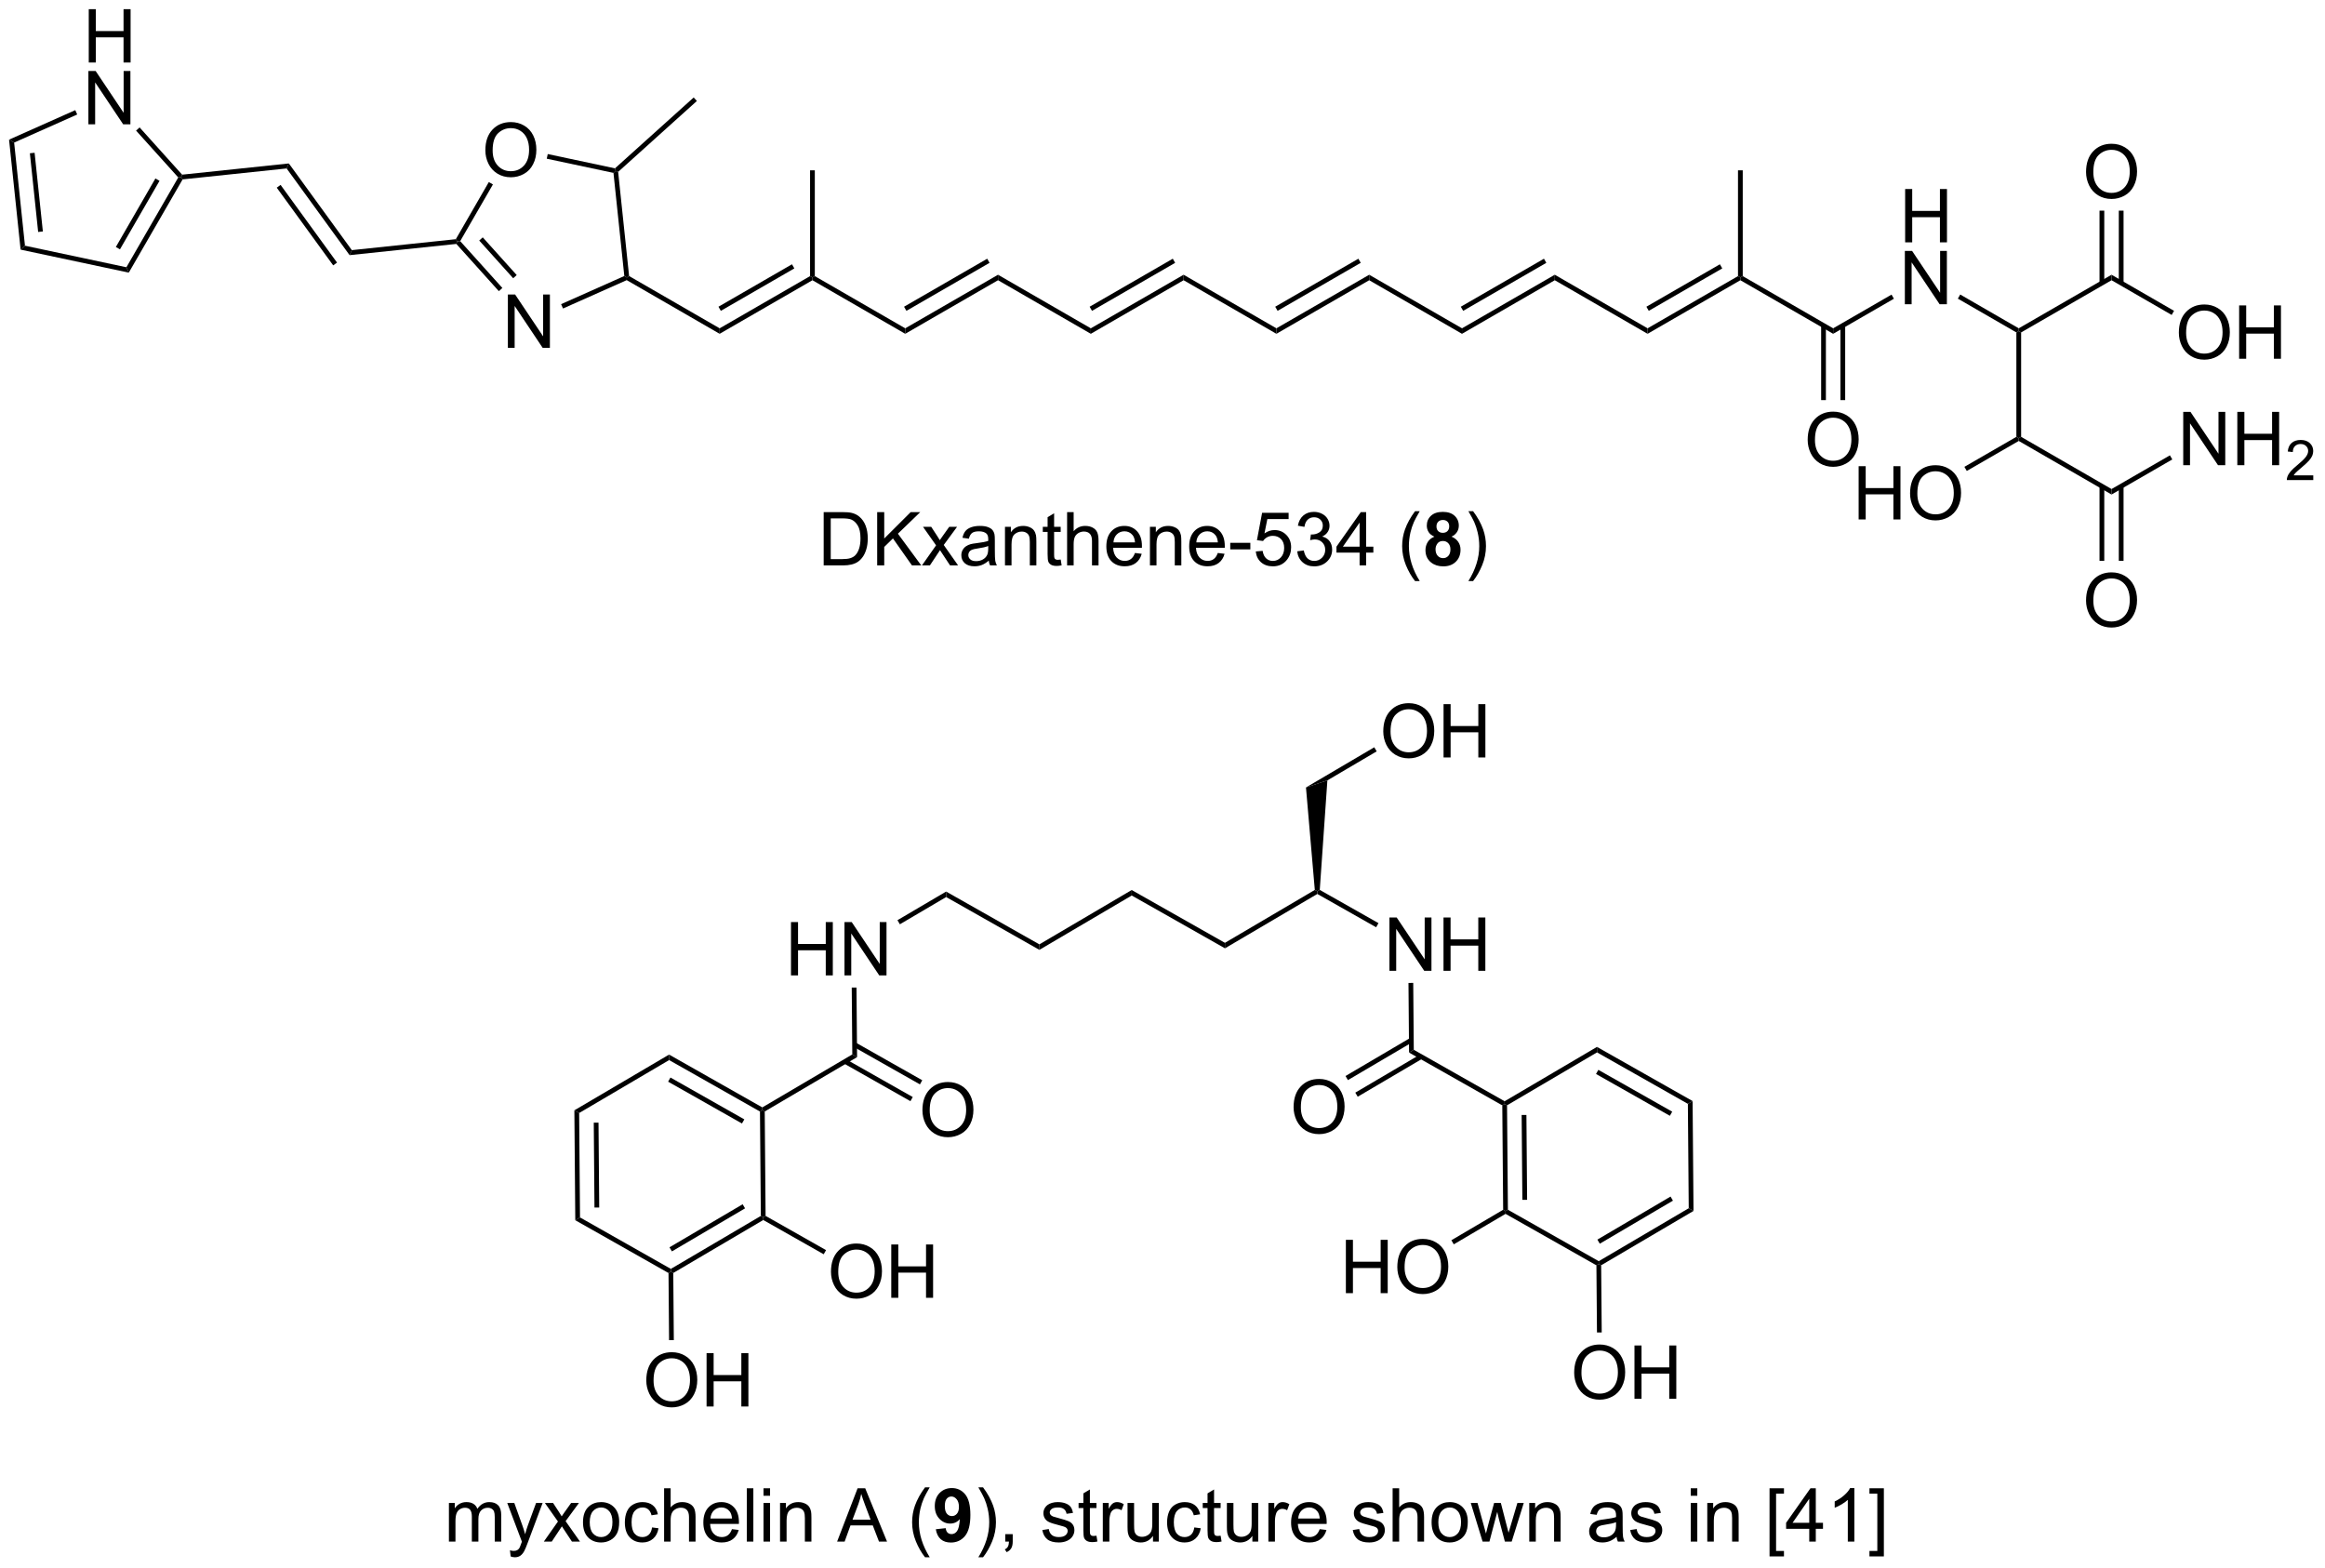<?xml version="1.0" encoding="UTF-8"?>
<!DOCTYPE svg PUBLIC '-//W3C//DTD SVG 1.0//EN'
          'http://www.w3.org/TR/2001/REC-SVG-20010904/DTD/svg10.dtd'>
<svg stroke-dasharray="none" shape-rendering="auto" xmlns="http://www.w3.org/2000/svg" font-family="'Dialog'" text-rendering="auto" width="685" fill-opacity="1" color-interpolation="auto" color-rendering="auto" preserveAspectRatio="xMidYMid meet" font-size="12px" viewBox="0 0 685 462" fill="black" xmlns:xlink="http://www.w3.org/1999/xlink" stroke="black" image-rendering="auto" stroke-miterlimit="10" stroke-linecap="square" stroke-linejoin="miter" font-style="normal" stroke-width="1" height="462" stroke-dashoffset="0" font-weight="normal" stroke-opacity="1"
><!--Generated by the Batik Graphics2D SVG Generator--><defs id="genericDefs"
  /><g
  ><defs id="defs1"
    ><clipPath clipPathUnits="userSpaceOnUse" id="clipPath1"
      ><path d="M0.633 1.583 L257.206 1.583 L257.206 174.629 L0.633 174.629 L0.633 1.583 Z"
      /></clipPath
      ><clipPath clipPathUnits="userSpaceOnUse" id="clipPath2"
      ><path d="M10.263 31.629 L10.263 199.864 L259.702 199.864 L259.702 31.629 Z"
      /></clipPath
    ></defs
    ><g transform="scale(2.667,2.667) translate(-0.633,-1.583) matrix(1.029,0,0,1.029,-9.924,-30.951)"
    ><path d="M19.788 38.328 L19.788 32.602 L20.546 32.602 L20.546 34.953 L23.522 34.953 L23.522 32.602 L24.28 32.602 L24.28 38.328 L23.522 38.328 L23.522 35.628 L20.546 35.628 L20.546 38.328 L19.788 38.328 Z" stroke="none" clip-path="url(#clipPath2)"
    /></g
    ><g transform="matrix(2.743,0,0,2.743,-28.152,-86.757)"
    ><path d="M19.757 44.978 L19.757 39.252 L20.535 39.252 L23.543 43.746 L23.543 39.252 L24.27 39.252 L24.27 44.978 L23.491 44.978 L20.483 40.478 L20.483 44.978 L19.757 44.978 Z" stroke="none" clip-path="url(#clipPath2)"
    /></g
    ><g transform="matrix(2.743,0,0,2.743,-28.152,-86.757)"
    ><path d="M11.236 46.627 L11.782 46.942 L12.946 58.019 L12.477 58.441 ZM13.473 48.091 L14.361 56.543 L14.868 56.49 L13.98 48.038 Z" stroke="none" clip-path="url(#clipPath2)"
    /></g
    ><g transform="matrix(2.743,0,0,2.743,-28.152,-86.757)"
    ><path d="M12.477 58.441 L12.946 58.019 L23.84 60.334 L24.097 60.911 Z" stroke="none" clip-path="url(#clipPath2)"
    /></g
    ><g transform="matrix(2.743,0,0,2.743,-28.152,-86.757)"
    ><path d="M24.097 60.911 L23.84 60.334 L29.41 50.689 L29.723 50.656 L29.879 50.896 ZM23.148 58.411 L27.398 51.051 L26.956 50.796 L22.706 58.156 Z" stroke="none" clip-path="url(#clipPath2)"
    /></g
    ><g transform="matrix(2.743,0,0,2.743,-28.152,-86.757)"
    ><path d="M29.826 50.389 L29.723 50.656 L29.41 50.689 L24.879 45.657 L25.258 45.315 Z" stroke="none" clip-path="url(#clipPath2)"
    /></g
    ><g transform="matrix(2.743,0,0,2.743,-28.152,-86.757)"
    ><path d="M18.349 43.459 L18.556 43.926 L11.782 46.942 L11.236 46.627 Z" stroke="none" clip-path="url(#clipPath2)"
    /></g
    ><g transform="matrix(2.743,0,0,2.743,-28.152,-86.757)"
    ><path d="M29.879 50.896 L29.723 50.656 L29.826 50.389 L41.289 49.184 L41.049 49.722 Z" stroke="none" clip-path="url(#clipPath2)"
    /></g
    ><g transform="matrix(2.743,0,0,2.743,-28.152,-86.757)"
    ><path d="M41.049 49.722 L41.289 49.184 L48.053 58.494 L47.813 59.033 ZM39.989 51.788 L46.051 60.131 L46.464 59.831 L40.402 51.488 Z" stroke="none" clip-path="url(#clipPath2)"
    /></g
    ><g transform="matrix(2.743,0,0,2.743,-28.152,-86.757)"
    ><path d="M47.813 59.033 L48.053 58.494 L59.223 57.32 L59.379 57.561 L59.276 57.828 Z" stroke="none" clip-path="url(#clipPath2)"
    /></g
    ><g transform="matrix(2.743,0,0,2.743,-28.152,-86.757)"
    ><path d="M64.814 68.988 L64.814 63.262 L65.593 63.262 L68.601 67.756 L68.601 63.262 L69.327 63.262 L69.327 68.988 L68.549 68.988 L65.541 64.488 L65.541 68.988 L64.814 68.988 Z" stroke="none" clip-path="url(#clipPath2)"
    /></g
    ><g transform="matrix(2.743,0,0,2.743,-28.152,-86.757)"
    ><path d="M62.396 47.78 Q62.396 46.353 63.162 45.548 Q63.928 44.741 65.138 44.741 Q65.93 44.741 66.566 45.121 Q67.204 45.498 67.537 46.176 Q67.873 46.853 67.873 47.712 Q67.873 48.584 67.521 49.272 Q67.17 49.959 66.524 50.314 Q65.881 50.668 65.133 50.668 Q64.326 50.668 63.688 50.277 Q63.053 49.884 62.724 49.209 Q62.396 48.532 62.396 47.78 ZM63.178 47.79 Q63.178 48.827 63.732 49.423 Q64.29 50.017 65.131 50.017 Q65.985 50.017 66.537 49.415 Q67.092 48.814 67.092 47.709 Q67.092 47.009 66.855 46.488 Q66.618 45.967 66.162 45.681 Q65.709 45.392 65.141 45.392 Q64.336 45.392 63.756 45.946 Q63.178 46.498 63.178 47.79 Z" stroke="none" clip-path="url(#clipPath2)"
    /></g
    ><g transform="matrix(2.743,0,0,2.743,-28.152,-86.757)"
    ><path d="M59.276 57.828 L59.379 57.561 L59.693 57.528 L64.223 62.559 L63.844 62.901 ZM61.736 57.464 L65.384 61.515 L65.763 61.173 L62.115 57.122 Z" stroke="none" clip-path="url(#clipPath2)"
    /></g
    ><g transform="matrix(2.743,0,0,2.743,-28.152,-86.757)"
    ><path d="M70.737 64.764 L70.53 64.298 L77.32 61.275 L77.594 61.432 L77.579 61.718 Z" stroke="none" clip-path="url(#clipPath2)"
    /></g
    ><g transform="matrix(2.743,0,0,2.743,-28.152,-86.757)"
    ><path d="M77.834 61.276 L77.594 61.432 L77.32 61.275 L76.156 50.198 L76.391 49.987 L76.658 50.089 Z" stroke="none" clip-path="url(#clipPath2)"
    /></g
    ><g transform="matrix(2.743,0,0,2.743,-28.152,-86.757)"
    ><path d="M76.316 49.71 L76.391 49.987 L76.156 50.198 L68.99 48.674 L69.096 48.175 Z" stroke="none" clip-path="url(#clipPath2)"
    /></g
    ><g transform="matrix(2.743,0,0,2.743,-28.152,-86.757)"
    ><path d="M62.767 51.182 L63.209 51.438 L59.693 57.528 L59.379 57.561 L59.223 57.32 Z" stroke="none" clip-path="url(#clipPath2)"
    /></g
    ><g transform="matrix(2.743,0,0,2.743,-28.152,-86.757)"
    ><path d="M76.658 50.089 L76.391 49.987 L76.316 49.71 L84.772 42.096 L85.114 42.475 Z" stroke="none" clip-path="url(#clipPath2)"
    /></g
    ><g transform="matrix(2.743,0,0,2.743,-28.152,-86.757)"
    ><path d="M77.579 61.718 L77.594 61.432 L77.834 61.276 L87.56 66.892 L87.56 67.481 Z" stroke="none" clip-path="url(#clipPath2)"
    /></g
    ><g transform="matrix(2.743,0,0,2.743,-28.152,-86.757)"
    ><path d="M87.56 67.481 L87.56 66.892 L97.272 61.285 L97.527 61.432 L97.527 61.727 ZM87.688 65.015 L95.583 60.457 L95.328 60.015 L87.433 64.573 Z" stroke="none" clip-path="url(#clipPath2)"
    /></g
    ><g transform="matrix(2.743,0,0,2.743,-28.152,-86.757)"
    ><path d="M97.527 61.727 L97.527 61.432 L97.782 61.285 L107.494 66.892 L107.494 67.481 Z" stroke="none" clip-path="url(#clipPath2)"
    /></g
    ><g transform="matrix(2.743,0,0,2.743,-28.152,-86.757)"
    ><path d="M107.494 67.481 L107.494 66.892 L117.461 61.138 L117.461 61.727 ZM107.621 65.015 L116.552 59.859 L116.297 59.417 L107.366 64.573 Z" stroke="none" clip-path="url(#clipPath2)"
    /></g
    ><g transform="matrix(2.743,0,0,2.743,-28.152,-86.757)"
    ><path d="M117.461 61.727 L117.461 61.138 L127.427 66.892 L127.427 67.481 Z" stroke="none" clip-path="url(#clipPath2)"
    /></g
    ><g transform="matrix(2.743,0,0,2.743,-28.152,-86.757)"
    ><path d="M127.427 67.481 L127.427 66.892 L137.394 61.138 L137.394 61.727 ZM127.555 65.015 L136.486 59.859 L136.231 59.417 L127.3 64.573 Z" stroke="none" clip-path="url(#clipPath2)"
    /></g
    ><g transform="matrix(2.743,0,0,2.743,-28.152,-86.757)"
    ><path d="M137.394 61.727 L137.394 61.138 L147.361 66.892 L147.361 67.481 Z" stroke="none" clip-path="url(#clipPath2)"
    /></g
    ><g transform="matrix(2.743,0,0,2.743,-28.152,-86.757)"
    ><path d="M147.361 67.481 L147.361 66.892 L157.328 61.138 L157.328 61.727 ZM147.489 65.015 L156.42 59.859 L156.165 59.417 L147.233 64.573 Z" stroke="none" clip-path="url(#clipPath2)"
    /></g
    ><g transform="matrix(2.743,0,0,2.743,-28.152,-86.757)"
    ><path d="M157.328 61.727 L157.328 61.138 L167.295 66.892 L167.295 67.481 Z" stroke="none" clip-path="url(#clipPath2)"
    /></g
    ><g transform="matrix(2.743,0,0,2.743,-28.152,-86.757)"
    ><path d="M167.295 67.481 L167.295 66.892 L177.261 61.138 L177.261 61.727 ZM167.422 65.015 L176.353 59.859 L176.098 59.417 L167.167 64.573 Z" stroke="none" clip-path="url(#clipPath2)"
    /></g
    ><g transform="matrix(2.743,0,0,2.743,-28.152,-86.757)"
    ><path d="M177.261 61.727 L177.261 61.138 L187.228 66.892 L187.228 67.481 Z" stroke="none" clip-path="url(#clipPath2)"
    /></g
    ><g transform="matrix(2.743,0,0,2.743,-28.152,-86.757)"
    ><path d="M187.228 67.481 L187.228 66.892 L196.94 61.285 L197.195 61.432 L197.195 61.727 ZM187.356 65.015 L195.251 60.457 L194.996 60.015 L187.101 64.573 Z" stroke="none" clip-path="url(#clipPath2)"
    /></g
    ><g transform="matrix(2.743,0,0,2.743,-28.152,-86.757)"
    ><path d="M197.195 61.727 L197.195 61.432 L197.45 61.285 L207.162 66.892 L207.162 67.481 Z" stroke="none" clip-path="url(#clipPath2)"
    /></g
    ><g transform="matrix(2.743,0,0,2.743,-28.152,-86.757)"
    ><path d="M214.894 57.657 L214.894 51.931 L215.652 51.931 L215.652 54.282 L218.629 54.282 L218.629 51.931 L219.386 51.931 L219.386 57.657 L218.629 57.657 L218.629 54.957 L215.652 54.957 L215.652 57.657 L214.894 57.657 Z" stroke="none" clip-path="url(#clipPath2)"
    /></g
    ><g transform="matrix(2.743,0,0,2.743,-28.152,-86.757)"
    ><path d="M214.863 64.307 L214.863 58.581 L215.642 58.581 L218.649 63.075 L218.649 58.581 L219.376 58.581 L219.376 64.307 L218.597 64.307 L215.589 59.807 L215.589 64.307 L214.863 64.307 Z" stroke="none" clip-path="url(#clipPath2)"
    /></g
    ><g transform="matrix(2.743,0,0,2.743,-28.152,-86.757)"
    ><path d="M207.162 67.481 L207.162 66.892 L213.431 63.272 L213.687 63.714 Z" stroke="none" clip-path="url(#clipPath2)"
    /></g
    ><g transform="matrix(2.743,0,0,2.743,-28.152,-86.757)"
    ><path d="M197.45 61.285 L197.195 61.432 L196.94 61.285 L196.94 49.923 L197.45 49.923 Z" stroke="none" clip-path="url(#clipPath2)"
    /></g
    ><g transform="matrix(2.743,0,0,2.743,-28.152,-86.757)"
    ><path d="M97.782 61.285 L97.527 61.432 L97.272 61.285 L97.272 49.923 L97.782 49.923 Z" stroke="none" clip-path="url(#clipPath2)"
    /></g
    ><g transform="matrix(2.743,0,0,2.743,-28.152,-86.757)"
    ><path d="M204.425 78.881 Q204.425 77.454 205.19 76.649 Q205.956 75.842 207.167 75.842 Q207.959 75.842 208.594 76.222 Q209.232 76.6 209.565 77.277 Q209.901 77.954 209.901 78.813 Q209.901 79.686 209.55 80.373 Q209.198 81.061 208.552 81.415 Q207.909 81.769 207.162 81.769 Q206.355 81.769 205.716 81.379 Q205.081 80.985 204.753 80.311 Q204.425 79.634 204.425 78.881 ZM205.206 78.891 Q205.206 79.928 205.761 80.524 Q206.318 81.118 207.159 81.118 Q208.013 81.118 208.565 80.516 Q209.12 79.915 209.12 78.811 Q209.12 78.11 208.883 77.59 Q208.646 77.069 208.19 76.782 Q207.737 76.493 207.17 76.493 Q206.365 76.493 205.784 77.048 Q205.206 77.6 205.206 78.891 Z" stroke="none" clip-path="url(#clipPath2)"
    /></g
    ><g transform="matrix(2.743,0,0,2.743,-28.152,-86.757)"
    ><path d="M205.871 66.588 L205.871 74.602 L206.381 74.602 L206.381 66.588 ZM207.942 66.588 L207.942 74.602 L208.453 74.602 L208.453 66.588 Z" stroke="none" clip-path="url(#clipPath2)"
    /></g
    ><g transform="matrix(2.743,0,0,2.743,-28.152,-86.757)"
    ><path d="M220.555 63.705 L220.81 63.263 L227.095 66.892 L227.095 67.186 L226.84 67.334 Z" stroke="none" clip-path="url(#clipPath2)"
    /></g
    ><g transform="matrix(2.743,0,0,2.743,-28.152,-86.757)"
    ><path d="M227.351 67.334 L227.095 67.186 L227.095 66.892 L237.062 61.138 L237.062 61.727 Z" stroke="none" clip-path="url(#clipPath2)"
    /></g
    ><g transform="matrix(2.743,0,0,2.743,-28.152,-86.757)"
    ><path d="M244.292 67.372 Q244.292 65.945 245.058 65.141 Q245.823 64.333 247.034 64.333 Q247.826 64.333 248.461 64.714 Q249.099 65.091 249.433 65.768 Q249.768 66.445 249.768 67.305 Q249.768 68.177 249.417 68.865 Q249.065 69.552 248.419 69.906 Q247.776 70.26 247.029 70.26 Q246.222 70.26 245.584 69.87 Q244.948 69.477 244.62 68.802 Q244.292 68.125 244.292 67.372 ZM245.073 67.383 Q245.073 68.419 245.628 69.016 Q246.185 69.609 247.026 69.609 Q247.881 69.609 248.433 69.008 Q248.987 68.406 248.987 67.302 Q248.987 66.602 248.75 66.081 Q248.513 65.56 248.058 65.273 Q247.604 64.984 247.037 64.984 Q246.232 64.984 245.651 65.539 Q245.073 66.091 245.073 67.383 ZM250.767 70.162 L250.767 64.435 L251.525 64.435 L251.525 66.787 L254.502 66.787 L254.502 64.435 L255.259 64.435 L255.259 70.162 L254.502 70.162 L254.502 67.461 L251.525 67.461 L251.525 70.162 L250.767 70.162 Z" stroke="none" clip-path="url(#clipPath2)"
    /></g
    ><g transform="matrix(2.743,0,0,2.743,-28.152,-86.757)"
    ><path d="M237.062 61.727 L237.062 61.138 L243.776 65.014 L243.521 65.456 Z" stroke="none" clip-path="url(#clipPath2)"
    /></g
    ><g transform="matrix(2.743,0,0,2.743,-28.152,-86.757)"
    ><path d="M234.325 50.109 Q234.325 48.682 235.091 47.878 Q235.857 47.07 237.067 47.07 Q237.859 47.07 238.494 47.451 Q239.132 47.828 239.466 48.505 Q239.802 49.182 239.802 50.042 Q239.802 50.914 239.45 51.602 Q239.099 52.289 238.453 52.643 Q237.81 52.998 237.062 52.998 Q236.255 52.998 235.617 52.607 Q234.982 52.214 234.653 51.539 Q234.325 50.862 234.325 50.109 ZM235.107 50.12 Q235.107 51.156 235.661 51.753 Q236.218 52.346 237.06 52.346 Q237.914 52.346 238.466 51.745 Q239.02 51.143 239.02 50.039 Q239.02 49.339 238.784 48.818 Q238.547 48.297 238.091 48.011 Q237.638 47.721 237.07 47.721 Q236.265 47.721 235.685 48.276 Q235.107 48.828 235.107 50.12 Z" stroke="none" clip-path="url(#clipPath2)"
    /></g
    ><g transform="matrix(2.743,0,0,2.743,-28.152,-86.757)"
    ><path d="M238.353 62.03 L238.353 54.254 L237.843 54.254 L237.843 62.03 ZM236.281 62.03 L236.281 54.254 L235.771 54.254 L235.771 62.03 Z" stroke="none" clip-path="url(#clipPath2)"
    /></g
    ><g transform="matrix(2.743,0,0,2.743,-28.152,-86.757)"
    ><path d="M226.84 67.334 L227.095 67.186 L227.351 67.334 L227.351 78.548 L227.095 78.695 L226.84 78.548 Z" stroke="none" clip-path="url(#clipPath2)"
    /></g
    ><g transform="matrix(2.743,0,0,2.743,-28.152,-86.757)"
    ><path d="M227.095 78.99 L227.095 78.695 L227.351 78.548 L237.062 84.155 L237.062 84.744 Z" stroke="none" clip-path="url(#clipPath2)"
    /></g
    ><g transform="matrix(2.743,0,0,2.743,-28.152,-86.757)"
    ><path d="M234.325 96.144 Q234.325 94.717 235.091 93.912 Q235.857 93.105 237.067 93.105 Q237.859 93.105 238.494 93.485 Q239.132 93.863 239.466 94.54 Q239.802 95.217 239.802 96.076 Q239.802 96.949 239.45 97.636 Q239.099 98.324 238.453 98.678 Q237.81 99.032 237.062 99.032 Q236.255 99.032 235.617 98.641 Q234.982 98.248 234.653 97.574 Q234.325 96.897 234.325 96.144 ZM235.107 96.154 Q235.107 97.191 235.661 97.787 Q236.218 98.381 237.06 98.381 Q237.914 98.381 238.466 97.779 Q239.02 97.178 239.02 96.074 Q239.02 95.373 238.784 94.853 Q238.547 94.332 238.091 94.045 Q237.638 93.756 237.07 93.756 Q236.265 93.756 235.685 94.311 Q235.107 94.863 235.107 96.154 Z" stroke="none" clip-path="url(#clipPath2)"
    /></g
    ><g transform="matrix(2.743,0,0,2.743,-28.152,-86.757)"
    ><path d="M235.771 83.852 L235.771 91.865 L236.281 91.865 L236.281 83.852 ZM237.843 83.852 L237.843 91.865 L238.353 91.865 L238.353 83.852 Z" stroke="none" clip-path="url(#clipPath2)"
    /></g
    ><g transform="matrix(2.743,0,0,2.743,-28.152,-86.757)"
    ><path d="M244.763 81.595 L244.763 75.869 L245.542 75.869 L248.55 80.363 L248.55 75.869 L249.276 75.869 L249.276 81.595 L248.498 81.595 L245.49 77.095 L245.49 81.595 L244.763 81.595 ZM250.572 81.595 L250.572 75.869 L251.33 75.869 L251.33 78.22 L254.306 78.22 L254.306 75.869 L255.064 75.869 L255.064 81.595 L254.306 81.595 L254.306 78.895 L251.33 78.895 L251.33 81.595 L250.572 81.595 Z" stroke="none" clip-path="url(#clipPath2)"
    /></g
    ><g transform="matrix(2.743,0,0,2.743,-28.152,-86.757)"
    ><path d="M258.73 82.687 L258.73 83.195 L255.89 83.195 Q255.884 83.004 255.953 82.828 Q256.06 82.539 256.298 82.258 Q256.539 81.976 256.99 81.607 Q257.689 81.033 257.935 80.697 Q258.181 80.361 258.181 80.062 Q258.181 79.75 257.957 79.535 Q257.734 79.318 257.373 79.318 Q256.992 79.318 256.763 79.547 Q256.535 79.775 256.533 80.18 L255.99 80.125 Q256.046 79.517 256.41 79.201 Q256.773 78.883 257.384 78.883 Q258.003 78.883 258.363 79.226 Q258.724 79.568 258.724 80.074 Q258.724 80.332 258.619 80.582 Q258.513 80.83 258.267 81.105 Q258.023 81.381 257.455 81.861 Q256.98 82.26 256.845 82.402 Q256.711 82.545 256.623 82.687 L258.73 82.687 Z" stroke="none" clip-path="url(#clipPath2)"
    /></g
    ><g transform="matrix(2.743,0,0,2.743,-28.152,-86.757)"
    ><path d="M237.062 84.744 L237.062 84.155 L243.332 80.535 L243.587 80.977 Z" stroke="none" clip-path="url(#clipPath2)"
    /></g
    ><g transform="matrix(2.743,0,0,2.743,-28.152,-86.757)"
    ><path d="M209.898 87.424 L209.898 81.698 L210.656 81.698 L210.656 84.049 L213.632 84.049 L213.632 81.698 L214.39 81.698 L214.39 87.424 L213.632 87.424 L213.632 84.724 L210.656 84.724 L210.656 87.424 L209.898 87.424 ZM215.423 84.635 Q215.423 83.208 216.189 82.404 Q216.954 81.596 218.165 81.596 Q218.957 81.596 219.592 81.977 Q220.23 82.354 220.564 83.031 Q220.899 83.708 220.899 84.568 Q220.899 85.44 220.548 86.128 Q220.196 86.815 219.55 87.169 Q218.907 87.523 218.16 87.523 Q217.353 87.523 216.714 87.133 Q216.079 86.74 215.751 86.065 Q215.423 85.388 215.423 84.635 ZM216.204 84.646 Q216.204 85.682 216.759 86.279 Q217.316 86.872 218.157 86.872 Q219.011 86.872 219.564 86.271 Q220.118 85.669 220.118 84.565 Q220.118 83.865 219.881 83.344 Q219.644 82.823 219.189 82.537 Q218.735 82.247 218.168 82.247 Q217.363 82.247 216.782 82.802 Q216.204 83.354 216.204 84.646 Z" stroke="none" clip-path="url(#clipPath2)"
    /></g
    ><g transform="matrix(2.743,0,0,2.743,-28.152,-86.757)"
    ><path d="M226.84 78.548 L227.095 78.695 L227.095 78.99 L221.514 82.212 L221.259 81.77 Z" stroke="none" clip-path="url(#clipPath2)"
    /></g
    ><g transform="matrix(2.743,0,0,2.743,-28.152,-86.757)"
    ><path d="M71.956 150.886 L72.469 151.176 L72.562 162.39 L72.054 162.689 ZM74.039 152.212 L74.115 161.328 L74.625 161.324 L74.549 152.208 Z" stroke="none" clip-path="url(#clipPath2)"
    /></g
    ><g transform="matrix(2.743,0,0,2.743,-28.152,-86.757)"
    ><path d="M72.054 162.689 L72.562 162.39 L82.32 167.916 L82.322 168.211 L82.068 168.36 Z" stroke="none" clip-path="url(#clipPath2)"
    /></g
    ><g transform="matrix(2.743,0,0,2.743,-28.152,-86.757)"
    ><path d="M82.579 168.356 L82.322 168.211 L82.32 167.916 L91.985 162.229 L92.241 162.374 L92.243 162.668 ZM82.432 166.038 L90.289 161.415 L90.03 160.975 L82.173 165.599 Z" stroke="none" clip-path="url(#clipPath2)"
    /></g
    ><g transform="matrix(2.743,0,0,2.743,-28.152,-86.757)"
    ><path d="M92.495 162.224 L92.241 162.374 L91.985 162.229 L91.892 151.015 L92.145 150.865 L92.402 151.011 Z" stroke="none" clip-path="url(#clipPath2)"
    /></g
    ><g transform="matrix(2.743,0,0,2.743,-28.152,-86.757)"
    ><path d="M92.143 150.571 L92.145 150.865 L91.892 151.015 L82.134 145.489 L82.129 144.899 ZM90.21 151.857 L82.277 147.364 L82.025 147.808 L89.958 152.301 Z" stroke="none" clip-path="url(#clipPath2)"
    /></g
    ><g transform="matrix(2.743,0,0,2.743,-28.152,-86.757)"
    ><path d="M82.129 144.899 L82.134 145.489 L72.469 151.176 L71.956 150.886 Z" stroke="none" clip-path="url(#clipPath2)"
    /></g
    ><g transform="matrix(2.743,0,0,2.743,-28.152,-86.757)"
    ><path d="M92.402 151.011 L92.145 150.865 L92.143 150.571 L101.808 144.883 L102.321 145.174 Z" stroke="none" clip-path="url(#clipPath2)"
    /></g
    ><g transform="matrix(2.743,0,0,2.743,-28.152,-86.757)"
    ><path d="M95.223 136.395 L95.223 130.669 L95.98 130.669 L95.98 133.02 L98.957 133.02 L98.957 130.669 L99.715 130.669 L99.715 136.395 L98.957 136.395 L98.957 133.695 L95.98 133.695 L95.98 136.395 L95.223 136.395 ZM100.969 136.395 L100.969 130.669 L101.747 130.669 L104.755 135.164 L104.755 130.669 L105.482 130.669 L105.482 136.395 L104.703 136.395 L101.695 131.895 L101.695 136.395 L100.969 136.395 Z" stroke="none" clip-path="url(#clipPath2)"
    /></g
    ><g transform="matrix(2.743,0,0,2.743,-28.152,-86.757)"
    ><path d="M102.321 145.174 L101.808 144.883 L101.748 137.702 L102.258 137.697 Z" stroke="none" clip-path="url(#clipPath2)"
    /></g
    ><g transform="matrix(2.743,0,0,2.743,-28.152,-86.757)"
    ><path d="M106.918 130.904 L106.659 130.464 L111.885 127.389 L111.89 127.978 Z" stroke="none" clip-path="url(#clipPath2)"
    /></g
    ><g transform="matrix(2.743,0,0,2.743,-28.152,-86.757)"
    ><path d="M111.89 127.978 L111.885 127.389 L121.899 133.06 L121.904 133.65 Z" stroke="none" clip-path="url(#clipPath2)"
    /></g
    ><g transform="matrix(2.743,0,0,2.743,-28.152,-86.757)"
    ><path d="M121.904 133.65 L121.899 133.06 L131.818 127.224 L131.823 127.813 Z" stroke="none" clip-path="url(#clipPath2)"
    /></g
    ><g transform="matrix(2.743,0,0,2.743,-28.152,-86.757)"
    ><path d="M131.823 127.813 L131.818 127.224 L141.832 132.895 L141.837 133.484 Z" stroke="none" clip-path="url(#clipPath2)"
    /></g
    ><g transform="matrix(2.743,0,0,2.743,-28.152,-86.757)"
    ><path d="M141.837 133.484 L141.832 132.895 L151.486 127.214 L151.753 127.353 L151.756 127.647 Z" stroke="none" clip-path="url(#clipPath2)"
    /></g
    ><g transform="matrix(2.743,0,0,2.743,-28.152,-86.757)"
    ><path d="M159.502 135.899 L159.502 130.173 L160.28 130.173 L163.288 134.668 L163.288 130.173 L164.015 130.173 L164.015 135.899 L163.236 135.899 L160.228 131.399 L160.228 135.899 L159.502 135.899 ZM165.31 135.899 L165.31 130.173 L166.068 130.173 L166.068 132.524 L169.045 132.524 L169.045 130.173 L169.803 130.173 L169.803 135.899 L169.045 135.899 L169.045 133.199 L166.068 133.199 L166.068 135.899 L165.31 135.899 Z" stroke="none" clip-path="url(#clipPath2)"
    /></g
    ><g transform="matrix(2.743,0,0,2.743,-28.152,-86.757)"
    ><path d="M151.756 127.647 L151.753 127.353 L152.018 127.21 L158.324 130.781 L158.072 131.225 Z" stroke="none" clip-path="url(#clipPath2)"
    /></g
    ><g transform="matrix(2.743,0,0,2.743,-28.152,-86.757)"
    ><path d="M161.547 137.205 L162.057 137.201 L162.117 144.383 L161.609 144.682 Z" stroke="none" clip-path="url(#clipPath2)"
    /></g
    ><g transform="matrix(2.743,0,0,2.743,-28.152,-86.757)"
    ><path d="M161.609 144.682 L162.117 144.383 L171.875 149.91 L171.877 150.204 L171.623 150.353 Z" stroke="none" clip-path="url(#clipPath2)"
    /></g
    ><g transform="matrix(2.743,0,0,2.743,-28.152,-86.757)"
    ><path d="M171.623 150.353 L171.877 150.204 L172.133 150.349 L172.226 161.563 L171.973 161.712 L171.716 161.567 ZM173.703 151.385 L173.779 160.501 L174.289 160.497 L174.214 151.381 Z" stroke="none" clip-path="url(#clipPath2)"
    /></g
    ><g transform="matrix(2.743,0,0,2.743,-28.152,-86.757)"
    ><path d="M171.975 162.007 L171.973 161.712 L172.226 161.563 L181.984 167.089 L181.987 167.384 L181.733 167.533 Z" stroke="none" clip-path="url(#clipPath2)"
    /></g
    ><g transform="matrix(2.743,0,0,2.743,-28.152,-86.757)"
    ><path d="M182.243 167.529 L181.987 167.384 L181.984 167.089 L191.649 161.402 L192.162 161.692 ZM182.096 165.212 L189.953 160.588 L189.695 160.148 L181.838 164.772 Z" stroke="none" clip-path="url(#clipPath2)"
    /></g
    ><g transform="matrix(2.743,0,0,2.743,-28.152,-86.757)"
    ><path d="M192.162 161.692 L191.649 161.402 L191.556 150.188 L192.064 149.889 Z" stroke="none" clip-path="url(#clipPath2)"
    /></g
    ><g transform="matrix(2.743,0,0,2.743,-28.152,-86.757)"
    ><path d="M192.064 149.889 L191.556 150.188 L181.798 144.662 L181.793 144.073 ZM189.874 151.03 L181.941 146.537 L181.69 146.981 L189.623 151.474 Z" stroke="none" clip-path="url(#clipPath2)"
    /></g
    ><g transform="matrix(2.743,0,0,2.743,-28.152,-86.757)"
    ><path d="M181.793 144.073 L181.798 144.662 L172.133 150.349 L171.877 150.204 L171.875 149.91 Z" stroke="none" clip-path="url(#clipPath2)"
    /></g
    ><g transform="matrix(2.743,0,0,2.743,-28.152,-86.757)"
    ><path d="M109.341 150.886 Q109.341 149.459 110.107 148.654 Q110.873 147.847 112.084 147.847 Q112.875 147.847 113.511 148.227 Q114.149 148.605 114.482 149.282 Q114.818 149.959 114.818 150.818 Q114.818 151.691 114.466 152.378 Q114.115 153.066 113.469 153.42 Q112.826 153.774 112.078 153.774 Q111.271 153.774 110.633 153.383 Q109.998 152.99 109.669 152.316 Q109.341 151.639 109.341 150.886 ZM110.123 150.897 Q110.123 151.933 110.677 152.529 Q111.235 153.123 112.076 153.123 Q112.93 153.123 113.482 152.522 Q114.037 151.92 114.037 150.816 Q114.037 150.115 113.8 149.595 Q113.563 149.074 113.107 148.787 Q112.654 148.498 112.086 148.498 Q111.281 148.498 110.701 149.053 Q110.123 149.605 110.123 150.897 Z" stroke="none" clip-path="url(#clipPath2)"
    /></g
    ><g transform="matrix(2.743,0,0,2.743,-28.152,-86.757)"
    ><path d="M100.908 145.857 L108.051 149.903 L108.302 149.459 L101.159 145.413 ZM101.929 144.055 L109.072 148.1 L109.323 147.656 L102.18 143.611 Z" stroke="none" clip-path="url(#clipPath2)"
    /></g
    ><g transform="matrix(2.743,0,0,2.743,-28.152,-86.757)"
    ><path d="M149.207 150.555 Q149.207 149.128 149.973 148.324 Q150.738 147.516 151.949 147.516 Q152.741 147.516 153.376 147.897 Q154.014 148.274 154.348 148.951 Q154.684 149.628 154.684 150.488 Q154.684 151.36 154.332 152.048 Q153.981 152.735 153.335 153.089 Q152.692 153.444 151.944 153.444 Q151.137 153.444 150.499 153.053 Q149.863 152.66 149.535 151.985 Q149.207 151.308 149.207 150.555 ZM149.988 150.566 Q149.988 151.602 150.543 152.199 Q151.1 152.792 151.942 152.792 Q152.796 152.792 153.348 152.191 Q153.903 151.589 153.903 150.485 Q153.903 149.785 153.666 149.264 Q153.429 148.743 152.973 148.457 Q152.52 148.167 151.952 148.167 Q151.147 148.167 150.567 148.722 Q149.988 149.274 149.988 150.566 Z" stroke="none" clip-path="url(#clipPath2)"
    /></g
    ><g transform="matrix(2.743,0,0,2.743,-28.152,-86.757)"
    ><path d="M161.724 143.117 L154.785 147.2 L155.043 147.64 L161.982 143.557 ZM162.774 144.902 L155.835 148.986 L156.094 149.425 L163.033 145.342 Z" stroke="none" clip-path="url(#clipPath2)"
    /></g
    ><g transform="matrix(2.743,0,0,2.743,-28.152,-86.757)"
    ><path d="M158.84 110.194 Q158.84 108.767 159.605 107.962 Q160.371 107.155 161.582 107.155 Q162.374 107.155 163.009 107.535 Q163.647 107.913 163.98 108.59 Q164.316 109.267 164.316 110.126 Q164.316 110.999 163.965 111.686 Q163.613 112.374 162.967 112.728 Q162.324 113.082 161.577 113.082 Q160.769 113.082 160.131 112.691 Q159.496 112.298 159.168 111.624 Q158.84 110.946 158.84 110.194 ZM159.621 110.204 Q159.621 111.241 160.176 111.837 Q160.733 112.431 161.574 112.431 Q162.428 112.431 162.98 111.829 Q163.535 111.228 163.535 110.124 Q163.535 109.423 163.298 108.902 Q163.061 108.381 162.605 108.095 Q162.152 107.806 161.584 107.806 Q160.78 107.806 160.199 108.361 Q159.621 108.913 159.621 110.204 ZM165.315 112.983 L165.315 107.256 L166.073 107.256 L166.073 109.608 L169.049 109.608 L169.049 107.256 L169.807 107.256 L169.807 112.983 L169.049 112.983 L169.049 110.282 L166.073 110.282 L166.073 112.983 L165.315 112.983 Z" stroke="none" clip-path="url(#clipPath2)"
    /></g
    ><g transform="matrix(2.743,0,0,2.743,-28.152,-86.757)"
    ><path d="M152.836 115.448 L150.537 116.208 L157.873 111.891 L158.131 112.331 Z" stroke="none" clip-path="url(#clipPath2)"
    /></g
    ><g transform="matrix(2.743,0,0,2.743,-28.152,-86.757)"
    ><path d="M99.518 168.231 Q99.518 166.804 100.284 165.999 Q101.049 165.192 102.26 165.192 Q103.052 165.192 103.688 165.572 Q104.326 165.95 104.659 166.627 Q104.995 167.304 104.995 168.163 Q104.995 169.036 104.643 169.723 Q104.292 170.411 103.646 170.765 Q103.003 171.119 102.255 171.119 Q101.448 171.119 100.81 170.728 Q100.174 170.335 99.846 169.661 Q99.518 168.984 99.518 168.231 ZM100.299 168.242 Q100.299 169.278 100.854 169.874 Q101.412 170.468 102.253 170.468 Q103.107 170.468 103.659 169.867 Q104.213 169.265 104.213 168.161 Q104.213 167.46 103.977 166.94 Q103.74 166.419 103.284 166.132 Q102.831 165.843 102.263 165.843 Q101.458 165.843 100.878 166.398 Q100.299 166.95 100.299 168.242 ZM105.993 171.02 L105.993 165.294 L106.751 165.294 L106.751 167.645 L109.728 167.645 L109.728 165.294 L110.486 165.294 L110.486 171.02 L109.728 171.02 L109.728 168.32 L106.751 168.32 L106.751 171.02 L105.993 171.02 Z" stroke="none" clip-path="url(#clipPath2)"
    /></g
    ><g transform="matrix(2.743,0,0,2.743,-28.152,-86.757)"
    ><path d="M92.243 162.668 L92.241 162.374 L92.495 162.224 L98.989 165.903 L98.738 166.346 Z" stroke="none" clip-path="url(#clipPath2)"
    /></g
    ><g transform="matrix(2.743,0,0,2.743,-28.152,-86.757)"
    ><path d="M154.823 170.524 L154.823 164.798 L155.581 164.798 L155.581 167.149 L158.558 167.149 L158.558 164.798 L159.316 164.798 L159.316 170.524 L158.558 170.524 L158.558 167.824 L155.581 167.824 L155.581 170.524 L154.823 170.524 ZM160.348 167.735 Q160.348 166.308 161.114 165.503 Q161.879 164.696 163.09 164.696 Q163.882 164.696 164.517 165.076 Q165.155 165.454 165.489 166.131 Q165.825 166.808 165.825 167.667 Q165.825 168.54 165.473 169.227 Q165.122 169.915 164.476 170.269 Q163.833 170.623 163.085 170.623 Q162.278 170.623 161.64 170.232 Q161.004 169.839 160.676 169.165 Q160.348 168.488 160.348 167.735 ZM161.129 167.746 Q161.129 168.782 161.684 169.378 Q162.241 169.972 163.083 169.972 Q163.937 169.972 164.489 169.371 Q165.043 168.769 165.043 167.665 Q165.043 166.964 164.806 166.444 Q164.57 165.923 164.114 165.636 Q163.661 165.347 163.093 165.347 Q162.288 165.347 161.708 165.902 Q161.129 166.454 161.129 167.746 Z" stroke="none" clip-path="url(#clipPath2)"
    /></g
    ><g transform="matrix(2.743,0,0,2.743,-28.152,-86.757)"
    ><path d="M171.716 161.567 L171.973 161.712 L171.975 162.007 L166.413 165.28 L166.154 164.84 Z" stroke="none" clip-path="url(#clipPath2)"
    /></g
    ><g transform="matrix(2.743,0,0,2.743,-28.152,-86.757)"
    ><path d="M179.345 179.078 Q179.345 177.651 180.111 176.846 Q180.876 176.039 182.087 176.039 Q182.879 176.039 183.514 176.419 Q184.153 176.797 184.486 177.474 Q184.822 178.151 184.822 179.01 Q184.822 179.883 184.47 180.57 Q184.119 181.258 183.473 181.612 Q182.83 181.966 182.082 181.966 Q181.275 181.966 180.637 181.575 Q180.001 181.182 179.673 180.508 Q179.345 179.831 179.345 179.078 ZM180.126 179.089 Q180.126 180.125 180.681 180.721 Q181.238 181.315 182.08 181.315 Q182.934 181.315 183.486 180.714 Q184.041 180.112 184.041 179.008 Q184.041 178.307 183.804 177.786 Q183.567 177.266 183.111 176.979 Q182.658 176.69 182.09 176.69 Q181.285 176.69 180.705 177.245 Q180.126 177.797 180.126 179.089 ZM185.821 181.867 L185.821 176.141 L186.578 176.141 L186.578 178.492 L189.555 178.492 L189.555 176.141 L190.313 176.141 L190.313 181.867 L189.555 181.867 L189.555 179.167 L186.578 179.167 L186.578 181.867 L185.821 181.867 Z" stroke="none" clip-path="url(#clipPath2)"
    /></g
    ><g transform="matrix(2.743,0,0,2.743,-28.152,-86.757)"
    ><path d="M181.733 167.533 L181.987 167.384 L182.243 167.529 L182.303 174.743 L181.793 174.747 Z" stroke="none" clip-path="url(#clipPath2)"
    /></g
    ><g transform="matrix(2.743,0,0,2.743,-28.152,-86.757)"
    ><path d="M79.681 179.905 Q79.681 178.478 80.446 177.673 Q81.212 176.866 82.423 176.866 Q83.215 176.866 83.85 177.246 Q84.488 177.624 84.821 178.301 Q85.157 178.978 85.157 179.837 Q85.157 180.709 84.806 181.397 Q84.454 182.084 83.808 182.439 Q83.165 182.793 82.418 182.793 Q81.61 182.793 80.972 182.402 Q80.337 182.009 80.009 181.334 Q79.681 180.657 79.681 179.905 ZM80.462 179.915 Q80.462 180.952 81.017 181.548 Q81.574 182.142 82.415 182.142 Q83.269 182.142 83.821 181.54 Q84.376 180.939 84.376 179.834 Q84.376 179.134 84.139 178.613 Q83.902 178.092 83.446 177.806 Q82.993 177.517 82.425 177.517 Q81.621 177.517 81.04 178.071 Q80.462 178.624 80.462 179.915 ZM86.156 182.694 L86.156 176.967 L86.914 176.967 L86.914 179.319 L89.89 179.319 L89.89 176.967 L90.648 176.967 L90.648 182.694 L89.89 182.694 L89.89 179.993 L86.914 179.993 L86.914 182.694 L86.156 182.694 Z" stroke="none" clip-path="url(#clipPath2)"
    /></g
    ><g transform="matrix(2.743,0,0,2.743,-28.152,-86.757)"
    ><path d="M82.068 168.36 L82.322 168.211 L82.579 168.356 L82.638 175.569 L82.128 175.574 Z" stroke="none" clip-path="url(#clipPath2)"
    /></g
    ><g transform="matrix(2.743,0,0,2.743,-28.152,-86.757)"
    ><path d="M152.018 127.21 L151.753 127.353 L151.486 127.214 L150.537 116.208 L152.836 115.448 Z" stroke="none" clip-path="url(#clipPath2)"
    /></g
    ><g transform="matrix(2.743,0,0,2.743,-28.152,-86.757)"
    ><path d="M98.734 92.358 L98.734 86.632 L100.708 86.632 Q101.375 86.632 101.726 86.712 Q102.219 86.827 102.567 87.124 Q103.02 87.507 103.245 88.103 Q103.469 88.697 103.469 89.462 Q103.469 90.116 103.315 90.621 Q103.164 91.124 102.924 91.454 Q102.687 91.783 102.403 91.973 Q102.122 92.163 101.721 92.262 Q101.32 92.358 100.802 92.358 L98.734 92.358 ZM99.492 91.681 L100.716 91.681 Q101.281 91.681 101.604 91.577 Q101.927 91.47 102.117 91.28 Q102.388 91.009 102.536 90.556 Q102.687 90.1 102.687 89.452 Q102.687 88.553 102.393 88.072 Q102.099 87.587 101.677 87.423 Q101.372 87.306 100.695 87.306 L99.492 87.306 L99.492 91.681 ZM104.48 92.358 L104.48 86.632 L105.238 86.632 L105.238 89.47 L108.082 86.632 L109.11 86.632 L106.707 88.952 L109.215 92.358 L108.215 92.358 L106.175 89.46 L105.238 90.374 L105.238 92.358 L104.48 92.358 ZM109.29 92.358 L110.806 90.202 L109.402 88.21 L110.282 88.21 L110.918 89.181 Q111.097 89.46 111.207 89.647 Q111.379 89.389 111.525 89.189 L112.222 88.21 L113.064 88.21 L111.629 90.163 L113.173 92.358 L112.308 92.358 L111.457 91.069 L111.23 90.72 L110.142 92.358 L109.29 92.358 ZM116.465 91.845 Q116.074 92.178 115.712 92.316 Q115.353 92.452 114.939 92.452 Q114.254 92.452 113.886 92.118 Q113.519 91.783 113.519 91.264 Q113.519 90.96 113.657 90.707 Q113.798 90.454 114.022 90.303 Q114.246 90.15 114.527 90.072 Q114.735 90.017 115.152 89.968 Q116.004 89.866 116.407 89.725 Q116.41 89.579 116.41 89.54 Q116.41 89.111 116.212 88.936 Q115.941 88.697 115.41 88.697 Q114.915 88.697 114.678 88.871 Q114.441 89.046 114.329 89.486 L113.642 89.392 Q113.735 88.952 113.949 88.681 Q114.165 88.408 114.571 88.262 Q114.978 88.116 115.511 88.116 Q116.043 88.116 116.373 88.241 Q116.707 88.366 116.863 88.556 Q117.019 88.743 117.082 89.033 Q117.118 89.212 117.118 89.681 L117.118 90.618 Q117.118 91.6 117.162 91.861 Q117.207 92.118 117.34 92.358 L116.605 92.358 Q116.496 92.139 116.465 91.845 ZM116.407 90.275 Q116.025 90.431 115.259 90.54 Q114.824 90.603 114.644 90.681 Q114.465 90.759 114.366 90.91 Q114.269 91.061 114.269 91.243 Q114.269 91.525 114.483 91.712 Q114.696 91.9 115.105 91.9 Q115.511 91.9 115.826 91.723 Q116.144 91.546 116.293 91.236 Q116.407 90.999 116.407 90.533 L116.407 90.275 ZM118.208 92.358 L118.208 88.21 L118.841 88.21 L118.841 88.798 Q119.297 88.116 120.161 88.116 Q120.536 88.116 120.849 88.251 Q121.164 88.384 121.32 88.603 Q121.476 88.822 121.539 89.124 Q121.578 89.319 121.578 89.806 L121.578 92.358 L120.875 92.358 L120.875 89.835 Q120.875 89.405 120.791 89.191 Q120.711 88.978 120.502 88.853 Q120.294 88.725 120.013 88.725 Q119.562 88.725 119.237 89.012 Q118.911 89.296 118.911 90.093 L118.911 92.358 L118.208 92.358 ZM124.191 91.728 L124.293 92.35 Q123.996 92.413 123.761 92.413 Q123.379 92.413 123.168 92.293 Q122.957 92.171 122.871 91.973 Q122.785 91.775 122.785 91.142 L122.785 88.757 L122.269 88.757 L122.269 88.21 L122.785 88.21 L122.785 87.181 L123.485 86.759 L123.485 88.21 L124.191 88.21 L124.191 88.757 L123.485 88.757 L123.485 91.181 Q123.485 91.483 123.522 91.569 Q123.558 91.655 123.642 91.707 Q123.728 91.757 123.884 91.757 Q124.001 91.757 124.191 91.728 ZM124.88 92.358 L124.88 86.632 L125.583 86.632 L125.583 88.686 Q126.075 88.116 126.825 88.116 Q127.286 88.116 127.625 88.298 Q127.966 88.478 128.112 88.798 Q128.257 89.118 128.257 89.728 L128.257 92.358 L127.554 92.358 L127.554 89.728 Q127.554 89.202 127.325 88.962 Q127.099 88.72 126.679 88.72 Q126.367 88.72 126.091 88.884 Q125.817 89.046 125.7 89.324 Q125.583 89.6 125.583 90.087 L125.583 92.358 L124.88 92.358 ZM132.168 91.022 L132.894 91.111 Q132.722 91.749 132.256 92.1 Q131.793 92.452 131.071 92.452 Q130.16 92.452 129.626 91.892 Q129.095 91.329 129.095 90.319 Q129.095 89.272 129.634 88.694 Q130.173 88.116 131.032 88.116 Q131.863 88.116 132.389 88.684 Q132.918 89.249 132.918 90.275 Q132.918 90.337 132.915 90.462 L129.821 90.462 Q129.86 91.147 130.207 91.512 Q130.556 91.874 131.074 91.874 Q131.462 91.874 131.735 91.671 Q132.009 91.468 132.168 91.022 ZM129.86 89.884 L132.175 89.884 Q132.129 89.361 131.91 89.1 Q131.574 88.694 131.04 88.694 Q130.556 88.694 130.225 89.02 Q129.894 89.343 129.86 89.884 ZM133.778 92.358 L133.778 88.21 L134.411 88.21 L134.411 88.798 Q134.867 88.116 135.732 88.116 Q136.107 88.116 136.419 88.251 Q136.734 88.384 136.89 88.603 Q137.047 88.822 137.109 89.124 Q137.148 89.319 137.148 89.806 L137.148 92.358 L136.445 92.358 L136.445 89.835 Q136.445 89.405 136.362 89.191 Q136.281 88.978 136.073 88.853 Q135.864 88.725 135.583 88.725 Q135.132 88.725 134.807 89.012 Q134.482 89.296 134.482 90.093 L134.482 92.358 L133.778 92.358 ZM141.066 91.022 L141.793 91.111 Q141.621 91.749 141.155 92.1 Q140.691 92.452 139.97 92.452 Q139.058 92.452 138.524 91.892 Q137.993 91.329 137.993 90.319 Q137.993 89.272 138.532 88.694 Q139.071 88.116 139.931 88.116 Q140.761 88.116 141.287 88.684 Q141.816 89.249 141.816 90.275 Q141.816 90.337 141.814 90.462 L138.72 90.462 Q138.759 91.147 139.105 91.512 Q139.454 91.874 139.972 91.874 Q140.36 91.874 140.634 91.671 Q140.907 91.468 141.066 91.022 ZM138.759 89.884 L141.074 89.884 Q141.027 89.361 140.808 89.1 Q140.472 88.694 139.939 88.694 Q139.454 88.694 139.123 89.02 Q138.793 89.343 138.759 89.884 ZM142.403 90.639 L142.403 89.931 L144.562 89.931 L144.562 90.639 L142.403 90.639 ZM145.145 90.858 L145.882 90.796 Q145.966 91.335 146.263 91.606 Q146.562 91.876 146.984 91.876 Q147.492 91.876 147.844 91.493 Q148.195 91.111 148.195 90.478 Q148.195 89.876 147.857 89.53 Q147.52 89.181 146.974 89.181 Q146.632 89.181 146.359 89.337 Q146.086 89.491 145.929 89.736 L145.27 89.65 L145.825 86.71 L148.672 86.71 L148.672 87.382 L146.388 87.382 L146.078 88.921 Q146.594 88.561 147.161 88.561 Q147.911 88.561 148.427 89.082 Q148.942 89.6 148.942 90.415 Q148.942 91.194 148.489 91.759 Q147.937 92.457 146.984 92.457 Q146.203 92.457 145.708 92.02 Q145.216 91.579 145.145 90.858 ZM149.597 90.845 L150.3 90.751 Q150.423 91.35 150.712 91.613 Q151.004 91.876 151.423 91.876 Q151.918 91.876 152.259 91.533 Q152.603 91.189 152.603 90.681 Q152.603 90.197 152.285 89.884 Q151.97 89.569 151.48 89.569 Q151.282 89.569 150.985 89.647 L151.064 89.03 Q151.134 89.038 151.175 89.038 Q151.626 89.038 151.985 88.803 Q152.345 88.569 152.345 88.079 Q152.345 87.694 152.082 87.441 Q151.821 87.186 151.407 87.186 Q150.996 87.186 150.722 87.444 Q150.449 87.702 150.371 88.218 L149.668 88.093 Q149.798 87.384 150.254 86.996 Q150.712 86.608 151.392 86.608 Q151.86 86.608 152.254 86.809 Q152.649 87.009 152.858 87.358 Q153.066 87.704 153.066 88.095 Q153.066 88.468 152.866 88.772 Q152.668 89.077 152.277 89.257 Q152.785 89.374 153.066 89.743 Q153.347 90.111 153.347 90.665 Q153.347 91.415 152.8 91.939 Q152.254 92.46 151.418 92.46 Q150.665 92.46 150.165 92.012 Q149.668 91.561 149.597 90.845 ZM156.297 92.358 L156.297 90.986 L153.812 90.986 L153.812 90.343 L156.427 86.632 L157 86.632 L157 90.343 L157.773 90.343 L157.773 90.986 L157 90.986 L157 92.358 L156.297 92.358 ZM156.297 90.343 L156.297 87.759 L154.505 90.343 L156.297 90.343 ZM162.255 94.043 Q161.672 93.309 161.268 92.324 Q160.867 91.337 160.867 90.283 Q160.867 89.353 161.169 88.501 Q161.52 87.514 162.255 86.533 L162.757 86.533 Q162.286 87.345 162.132 87.694 Q161.895 88.233 161.757 88.819 Q161.591 89.548 161.591 90.288 Q161.591 92.165 162.757 94.043 L162.255 94.043 Z" stroke="none" clip-path="url(#clipPath2)"
    /></g
    ><g transform="matrix(2.743,0,0,2.743,-28.152,-86.757)"
    ><path d="M164.328 89.267 Q163.903 89.087 163.708 88.775 Q163.515 88.46 163.515 88.085 Q163.515 87.444 163.963 87.027 Q164.411 86.608 165.234 86.608 Q166.052 86.608 166.502 87.027 Q166.953 87.444 166.953 88.085 Q166.953 88.483 166.744 88.793 Q166.539 89.103 166.164 89.267 Q166.64 89.46 166.888 89.827 Q167.138 90.194 167.138 90.673 Q167.138 91.468 166.63 91.965 Q166.125 92.46 165.286 92.46 Q164.505 92.46 163.984 92.048 Q163.372 91.564 163.372 90.72 Q163.372 90.257 163.601 89.868 Q163.833 89.478 164.328 89.267 ZM164.554 88.163 Q164.554 88.491 164.739 88.676 Q164.927 88.858 165.234 88.858 Q165.547 88.858 165.734 88.673 Q165.922 88.486 165.922 88.158 Q165.922 87.85 165.737 87.665 Q165.552 87.478 165.247 87.478 Q164.929 87.478 164.742 87.665 Q164.554 87.853 164.554 88.163 ZM164.453 90.616 Q164.453 91.069 164.685 91.324 Q164.919 91.577 165.265 91.577 Q165.607 91.577 165.828 91.332 Q166.052 91.087 166.052 90.626 Q166.052 90.225 165.825 89.981 Q165.599 89.736 165.25 89.736 Q164.849 89.736 164.651 90.014 Q164.453 90.29 164.453 90.616 Z" stroke="none" clip-path="url(#clipPath2)"
    /></g
    ><g transform="matrix(2.743,0,0,2.743,-28.152,-86.757)"
    ><path d="M168.485 94.043 L167.98 94.043 Q169.149 92.165 169.149 90.288 Q169.149 89.553 168.98 88.829 Q168.847 88.243 168.61 87.704 Q168.457 87.353 167.98 86.533 L168.485 86.533 Q169.22 87.514 169.571 88.501 Q169.871 89.353 169.871 90.283 Q169.871 91.337 169.467 92.324 Q169.064 93.309 168.485 94.043 Z" stroke="none" clip-path="url(#clipPath2)"
    /></g
    ><g transform="matrix(2.743,0,0,2.743,-28.152,-86.757)"
    ><path d="M58.481 197.207 L58.481 193.058 L59.108 193.058 L59.108 193.639 Q59.304 193.334 59.627 193.149 Q59.952 192.965 60.366 192.965 Q60.827 192.965 61.121 193.157 Q61.418 193.347 61.538 193.691 Q62.03 192.965 62.819 192.965 Q63.436 192.965 63.767 193.306 Q64.1 193.647 64.1 194.358 L64.1 197.207 L63.403 197.207 L63.403 194.592 Q63.403 194.17 63.332 193.985 Q63.264 193.801 63.085 193.689 Q62.905 193.574 62.663 193.574 Q62.225 193.574 61.936 193.866 Q61.647 194.155 61.647 194.795 L61.647 197.207 L60.944 197.207 L60.944 194.512 Q60.944 194.043 60.772 193.808 Q60.6 193.574 60.21 193.574 Q59.913 193.574 59.66 193.73 Q59.41 193.887 59.296 194.189 Q59.184 194.488 59.184 195.053 L59.184 197.207 L58.481 197.207 ZM65.114 198.806 L65.035 198.144 Q65.264 198.207 65.436 198.207 Q65.671 198.207 65.811 198.129 Q65.952 198.051 66.043 197.91 Q66.108 197.806 66.257 197.387 Q66.278 197.329 66.319 197.215 L64.746 193.058 L65.504 193.058 L66.366 195.459 Q66.535 195.918 66.668 196.42 Q66.788 195.936 66.957 195.475 L67.843 193.058 L68.546 193.058 L66.968 197.277 Q66.715 197.962 66.574 198.22 Q66.387 198.566 66.145 198.728 Q65.903 198.892 65.567 198.892 Q65.364 198.892 65.114 198.806 ZM68.676 197.207 L70.192 195.051 L68.788 193.058 L69.668 193.058 L70.304 194.03 Q70.483 194.308 70.593 194.496 Q70.764 194.238 70.91 194.037 L71.608 193.058 L72.449 193.058 L71.014 195.012 L72.559 197.207 L71.694 197.207 L70.843 195.918 L70.616 195.569 L69.528 197.207 L68.676 197.207 ZM72.882 195.131 Q72.882 193.98 73.522 193.426 Q74.059 192.965 74.827 192.965 Q75.684 192.965 76.225 193.524 Q76.77 194.084 76.77 195.074 Q76.77 195.874 76.528 196.334 Q76.288 196.793 75.83 197.048 Q75.371 197.301 74.827 197.301 Q73.957 197.301 73.418 196.743 Q72.882 196.183 72.882 195.131 ZM73.606 195.131 Q73.606 195.928 73.952 196.327 Q74.301 196.722 74.827 196.722 Q75.35 196.722 75.697 196.324 Q76.046 195.926 76.046 195.108 Q76.046 194.34 75.697 193.944 Q75.348 193.545 74.827 193.545 Q74.301 193.545 73.952 193.941 Q73.606 194.334 73.606 195.131 ZM80.3 195.686 L80.992 195.777 Q80.878 196.491 80.412 196.897 Q79.945 197.301 79.266 197.301 Q78.414 197.301 77.896 196.743 Q77.378 196.186 77.378 195.147 Q77.378 194.475 77.599 193.972 Q77.823 193.467 78.279 193.217 Q78.735 192.965 79.268 192.965 Q79.945 192.965 80.375 193.306 Q80.805 193.647 80.925 194.277 L80.242 194.381 Q80.143 193.965 79.896 193.754 Q79.649 193.543 79.297 193.543 Q78.766 193.543 78.433 193.923 Q78.102 194.303 78.102 195.129 Q78.102 195.965 78.422 196.345 Q78.742 196.722 79.258 196.722 Q79.672 196.722 79.948 196.47 Q80.227 196.215 80.3 195.686 ZM81.594 197.207 L81.594 191.48 L82.297 191.48 L82.297 193.535 Q82.789 192.965 83.539 192.965 Q84 192.965 84.339 193.147 Q84.68 193.327 84.826 193.647 Q84.972 193.967 84.972 194.577 L84.972 197.207 L84.268 197.207 L84.268 194.577 Q84.268 194.051 84.039 193.811 Q83.813 193.569 83.393 193.569 Q83.081 193.569 82.805 193.733 Q82.531 193.894 82.414 194.173 Q82.297 194.449 82.297 194.936 L82.297 197.207 L81.594 197.207 ZM88.882 195.871 L89.608 195.959 Q89.436 196.597 88.97 196.949 Q88.507 197.301 87.785 197.301 Q86.874 197.301 86.34 196.741 Q85.809 196.178 85.809 195.168 Q85.809 194.121 86.348 193.543 Q86.887 192.965 87.746 192.965 Q88.577 192.965 89.103 193.532 Q89.632 194.097 89.632 195.124 Q89.632 195.186 89.629 195.311 L86.535 195.311 Q86.574 195.996 86.921 196.36 Q87.27 196.722 87.788 196.722 Q88.176 196.722 88.449 196.519 Q88.723 196.316 88.882 195.871 ZM86.574 194.733 L88.889 194.733 Q88.843 194.209 88.624 193.949 Q88.288 193.543 87.754 193.543 Q87.27 193.543 86.939 193.868 Q86.608 194.191 86.574 194.733 ZM90.477 197.207 L90.477 191.48 L91.18 191.48 L91.18 197.207 L90.477 197.207 ZM92.272 192.287 L92.272 191.48 L92.975 191.48 L92.975 192.287 L92.272 192.287 ZM92.272 197.207 L92.272 193.058 L92.975 193.058 L92.975 197.207 L92.272 197.207 ZM94.047 197.207 L94.047 193.058 L94.68 193.058 L94.68 193.647 Q95.136 192.965 96 192.965 Q96.375 192.965 96.688 193.1 Q97.003 193.233 97.159 193.452 Q97.315 193.67 97.378 193.972 Q97.417 194.168 97.417 194.655 L97.417 197.207 L96.714 197.207 L96.714 194.683 Q96.714 194.254 96.63 194.04 Q96.55 193.827 96.341 193.702 Q96.133 193.574 95.852 193.574 Q95.401 193.574 95.076 193.86 Q94.75 194.144 94.75 194.941 L94.75 197.207 L94.047 197.207 ZM100.177 197.207 L102.378 191.48 L103.195 191.48 L105.539 197.207 L104.675 197.207 L104.008 195.472 L101.612 195.472 L100.985 197.207 L100.177 197.207 ZM101.831 194.855 L103.774 194.855 L103.175 193.269 Q102.901 192.545 102.768 192.082 Q102.659 192.631 102.461 193.176 L101.831 194.855 ZM109.621 198.892 Q109.038 198.157 108.634 197.173 Q108.233 196.186 108.233 195.131 Q108.233 194.202 108.535 193.35 Q108.887 192.363 109.621 191.381 L110.124 191.381 Q109.653 192.194 109.499 192.543 Q109.262 193.082 109.124 193.668 Q108.957 194.397 108.957 195.137 Q108.957 197.014 110.124 198.892 L109.621 198.892 Z" stroke="none" clip-path="url(#clipPath2)"
    /></g
    ><g transform="matrix(2.743,0,0,2.743,-28.152,-86.757)"
    ><path d="M110.778 195.881 L111.84 195.764 Q111.879 196.09 112.043 196.246 Q112.207 196.402 112.475 196.402 Q112.817 196.402 113.053 196.09 Q113.293 195.777 113.358 194.793 Q112.944 195.272 112.324 195.272 Q111.647 195.272 111.158 194.751 Q110.668 194.23 110.668 193.394 Q110.668 192.522 111.184 191.991 Q111.702 191.457 112.504 191.457 Q113.374 191.457 113.931 192.131 Q114.491 192.803 114.491 194.347 Q114.491 195.918 113.908 196.613 Q113.327 197.308 112.395 197.308 Q111.723 197.308 111.309 196.952 Q110.895 196.592 110.778 195.881 ZM113.262 193.483 Q113.262 192.952 113.017 192.66 Q112.772 192.366 112.452 192.366 Q112.147 192.366 111.947 192.608 Q111.746 192.847 111.746 193.394 Q111.746 193.949 111.965 194.209 Q112.184 194.467 112.512 194.467 Q112.827 194.467 113.043 194.217 Q113.262 193.967 113.262 193.483 Z" stroke="none" clip-path="url(#clipPath2)"
    /></g
    ><g transform="matrix(2.743,0,0,2.743,-28.152,-86.757)"
    ><path d="M115.852 198.892 L115.347 198.892 Q116.516 197.014 116.516 195.137 Q116.516 194.402 116.347 193.678 Q116.214 193.092 115.977 192.553 Q115.823 192.202 115.347 191.381 L115.852 191.381 Q116.586 192.363 116.938 193.35 Q117.237 194.202 117.237 195.131 Q117.237 196.186 116.834 197.173 Q116.43 198.157 115.852 198.892 ZM118.237 197.207 L118.237 196.405 L119.039 196.405 L119.039 197.207 Q119.039 197.649 118.883 197.92 Q118.727 198.191 118.386 198.34 L118.19 198.04 Q118.414 197.941 118.518 197.751 Q118.625 197.564 118.636 197.207 L118.237 197.207 ZM122.219 195.967 L122.914 195.858 Q122.972 196.277 123.24 196.501 Q123.508 196.722 123.987 196.722 Q124.472 196.722 124.706 196.524 Q124.94 196.327 124.94 196.061 Q124.94 195.824 124.735 195.686 Q124.589 195.592 124.016 195.449 Q123.242 195.254 122.943 195.11 Q122.643 194.967 122.49 194.717 Q122.336 194.465 122.336 194.16 Q122.336 193.881 122.461 193.647 Q122.589 193.41 122.808 193.254 Q122.972 193.131 123.255 193.048 Q123.539 192.965 123.862 192.965 Q124.352 192.965 124.719 193.105 Q125.089 193.246 125.263 193.485 Q125.44 193.725 125.508 194.129 L124.82 194.222 Q124.774 193.902 124.547 193.722 Q124.323 193.543 123.914 193.543 Q123.43 193.543 123.222 193.704 Q123.016 193.863 123.016 194.077 Q123.016 194.215 123.102 194.324 Q123.188 194.436 123.37 194.512 Q123.477 194.551 123.992 194.691 Q124.737 194.889 125.031 195.017 Q125.328 195.144 125.495 195.387 Q125.664 195.629 125.664 195.988 Q125.664 196.34 125.459 196.649 Q125.253 196.959 124.865 197.131 Q124.479 197.301 123.992 197.301 Q123.183 197.301 122.758 196.965 Q122.336 196.629 122.219 195.967 ZM128.034 196.577 L128.136 197.199 Q127.839 197.262 127.604 197.262 Q127.222 197.262 127.011 197.142 Q126.8 197.019 126.714 196.821 Q126.628 196.624 126.628 195.991 L126.628 193.605 L126.112 193.605 L126.112 193.058 L126.628 193.058 L126.628 192.03 L127.328 191.608 L127.328 193.058 L128.034 193.058 L128.034 193.605 L127.328 193.605 L127.328 196.03 Q127.328 196.332 127.365 196.418 Q127.401 196.504 127.485 196.556 Q127.57 196.605 127.727 196.605 Q127.844 196.605 128.034 196.577 ZM128.715 197.207 L128.715 193.058 L129.348 193.058 L129.348 193.686 Q129.59 193.246 129.793 193.105 Q129.999 192.965 130.246 192.965 Q130.601 192.965 130.968 193.191 L130.726 193.842 Q130.468 193.691 130.21 193.691 Q129.981 193.691 129.796 193.829 Q129.613 193.967 129.535 194.215 Q129.418 194.59 129.418 195.035 L129.418 197.207 L128.715 197.207 ZM134.106 197.207 L134.106 196.597 Q133.621 197.301 132.788 197.301 Q132.421 197.301 132.103 197.16 Q131.785 197.019 131.629 196.806 Q131.476 196.592 131.413 196.285 Q131.371 196.077 131.371 195.629 L131.371 193.058 L132.074 193.058 L132.074 195.358 Q132.074 195.91 132.116 196.1 Q132.184 196.379 132.397 196.537 Q132.613 196.694 132.929 196.694 Q133.246 196.694 133.522 196.532 Q133.801 196.371 133.916 196.092 Q134.03 195.811 134.03 195.28 L134.03 193.058 L134.733 193.058 L134.733 197.207 L134.106 197.207 ZM138.542 195.686 L139.235 195.777 Q139.12 196.491 138.654 196.897 Q138.188 197.301 137.508 197.301 Q136.656 197.301 136.138 196.743 Q135.62 196.186 135.62 195.147 Q135.62 194.475 135.841 193.972 Q136.065 193.467 136.521 193.217 Q136.977 192.965 137.511 192.965 Q138.188 192.965 138.617 193.306 Q139.047 193.647 139.167 194.277 L138.485 194.381 Q138.386 193.965 138.138 193.754 Q137.891 193.543 137.539 193.543 Q137.008 193.543 136.675 193.923 Q136.344 194.303 136.344 195.129 Q136.344 195.965 136.664 196.345 Q136.985 196.722 137.5 196.722 Q137.914 196.722 138.19 196.47 Q138.469 196.215 138.542 195.686 ZM141.37 196.577 L141.472 197.199 Q141.175 197.262 140.94 197.262 Q140.558 197.262 140.347 197.142 Q140.136 197.019 140.05 196.821 Q139.964 196.624 139.964 195.991 L139.964 193.605 L139.448 193.605 L139.448 193.058 L139.964 193.058 L139.964 192.03 L140.664 191.608 L140.664 193.058 L141.37 193.058 L141.37 193.605 L140.664 193.605 L140.664 196.03 Q140.664 196.332 140.701 196.418 Q140.737 196.504 140.821 196.556 Q140.906 196.605 141.063 196.605 Q141.18 196.605 141.37 196.577 ZM144.778 197.207 L144.778 196.597 Q144.293 197.301 143.46 197.301 Q143.093 197.301 142.775 197.16 Q142.457 197.019 142.301 196.806 Q142.147 196.592 142.085 196.285 Q142.043 196.077 142.043 195.629 L142.043 193.058 L142.746 193.058 L142.746 195.358 Q142.746 195.91 142.788 196.1 Q142.856 196.379 143.069 196.537 Q143.285 196.694 143.601 196.694 Q143.918 196.694 144.194 196.532 Q144.473 196.371 144.588 196.092 Q144.702 195.811 144.702 195.28 L144.702 193.058 L145.405 193.058 L145.405 197.207 L144.778 197.207 ZM146.5 197.207 L146.5 193.058 L147.133 193.058 L147.133 193.686 Q147.375 193.246 147.578 193.105 Q147.784 192.965 148.031 192.965 Q148.386 192.965 148.753 193.191 L148.511 193.842 Q148.253 193.691 147.995 193.691 Q147.766 193.691 147.581 193.829 Q147.399 193.967 147.321 194.215 Q147.203 194.59 147.203 195.035 L147.203 197.207 L146.5 197.207 ZM152.011 195.871 L152.737 195.959 Q152.565 196.597 152.099 196.949 Q151.636 197.301 150.914 197.301 Q150.003 197.301 149.469 196.741 Q148.938 196.178 148.938 195.168 Q148.938 194.121 149.477 193.543 Q150.016 192.965 150.875 192.965 Q151.706 192.965 152.232 193.532 Q152.761 194.097 152.761 195.124 Q152.761 195.186 152.758 195.311 L149.664 195.311 Q149.703 195.996 150.05 196.36 Q150.399 196.722 150.917 196.722 Q151.305 196.722 151.578 196.519 Q151.852 196.316 152.011 195.871 ZM149.703 194.733 L152.018 194.733 Q151.972 194.209 151.753 193.949 Q151.417 193.543 150.883 193.543 Q150.399 193.543 150.068 193.868 Q149.737 194.191 149.703 194.733 ZM155.563 195.967 L156.258 195.858 Q156.315 196.277 156.584 196.501 Q156.852 196.722 157.331 196.722 Q157.815 196.722 158.05 196.524 Q158.284 196.327 158.284 196.061 Q158.284 195.824 158.078 195.686 Q157.933 195.592 157.36 195.449 Q156.586 195.254 156.287 195.11 Q155.987 194.967 155.834 194.717 Q155.68 194.465 155.68 194.16 Q155.68 193.881 155.805 193.647 Q155.933 193.41 156.151 193.254 Q156.315 193.131 156.599 193.048 Q156.883 192.965 157.206 192.965 Q157.696 192.965 158.063 193.105 Q158.433 193.246 158.607 193.485 Q158.784 193.725 158.852 194.129 L158.164 194.222 Q158.117 193.902 157.891 193.722 Q157.667 193.543 157.258 193.543 Q156.774 193.543 156.565 193.704 Q156.36 193.863 156.36 194.077 Q156.36 194.215 156.446 194.324 Q156.531 194.436 156.714 194.512 Q156.821 194.551 157.336 194.691 Q158.081 194.889 158.375 195.017 Q158.672 195.144 158.839 195.387 Q159.008 195.629 159.008 195.988 Q159.008 196.34 158.802 196.649 Q158.597 196.959 158.209 197.131 Q157.823 197.301 157.336 197.301 Q156.526 197.301 156.102 196.965 Q155.68 196.629 155.563 195.967 ZM159.844 197.207 L159.844 191.48 L160.547 191.48 L160.547 193.535 Q161.039 192.965 161.789 192.965 Q162.25 192.965 162.589 193.147 Q162.93 193.327 163.076 193.647 Q163.222 193.967 163.222 194.577 L163.222 197.207 L162.518 197.207 L162.518 194.577 Q162.518 194.051 162.289 193.811 Q162.063 193.569 161.643 193.569 Q161.331 193.569 161.055 193.733 Q160.781 193.894 160.664 194.173 Q160.547 194.449 160.547 194.936 L160.547 197.207 L159.844 197.207 ZM164.03 195.131 Q164.03 193.98 164.671 193.426 Q165.207 192.965 165.976 192.965 Q166.832 192.965 167.374 193.524 Q167.918 194.084 167.918 195.074 Q167.918 195.874 167.676 196.334 Q167.436 196.793 166.978 197.048 Q166.52 197.301 165.976 197.301 Q165.106 197.301 164.567 196.743 Q164.03 196.183 164.03 195.131 ZM164.754 195.131 Q164.754 195.928 165.101 196.327 Q165.449 196.722 165.976 196.722 Q166.499 196.722 166.845 196.324 Q167.194 195.926 167.194 195.108 Q167.194 194.34 166.845 193.944 Q166.496 193.545 165.976 193.545 Q165.449 193.545 165.101 193.941 Q164.754 194.334 164.754 195.131 ZM169.508 197.207 L168.237 193.058 L168.964 193.058 L169.625 195.452 L169.87 196.342 Q169.886 196.277 170.086 195.488 L170.745 193.058 L171.469 193.058 L172.089 195.465 L172.297 196.256 L172.534 195.457 L173.245 193.058 L173.93 193.058 L172.633 197.207 L171.901 197.207 L171.242 194.722 L171.081 194.014 L170.242 197.207 L169.508 197.207 ZM174.52 197.207 L174.52 193.058 L175.153 193.058 L175.153 193.647 Q175.608 192.965 176.473 192.965 Q176.848 192.965 177.16 193.1 Q177.476 193.233 177.632 193.452 Q177.788 193.67 177.851 193.972 Q177.889 194.168 177.889 194.655 L177.889 197.207 L177.186 197.207 L177.186 194.683 Q177.186 194.254 177.103 194.04 Q177.022 193.827 176.814 193.702 Q176.606 193.574 176.324 193.574 Q175.874 193.574 175.548 193.86 Q175.223 194.144 175.223 194.941 L175.223 197.207 L174.52 197.207 ZM183.897 196.694 Q183.507 197.027 183.145 197.165 Q182.785 197.301 182.371 197.301 Q181.686 197.301 181.319 196.967 Q180.952 196.631 180.952 196.113 Q180.952 195.808 181.09 195.556 Q181.231 195.303 181.455 195.152 Q181.679 194.999 181.96 194.92 Q182.168 194.866 182.585 194.816 Q183.436 194.715 183.84 194.574 Q183.843 194.428 183.843 194.389 Q183.843 193.959 183.645 193.785 Q183.374 193.545 182.843 193.545 Q182.348 193.545 182.111 193.72 Q181.874 193.894 181.762 194.334 L181.074 194.241 Q181.168 193.801 181.382 193.53 Q181.598 193.256 182.004 193.11 Q182.41 192.965 182.944 192.965 Q183.476 192.965 183.806 193.09 Q184.139 193.215 184.296 193.405 Q184.452 193.592 184.514 193.881 Q184.551 194.061 184.551 194.53 L184.551 195.467 Q184.551 196.449 184.595 196.709 Q184.639 196.967 184.772 197.207 L184.038 197.207 Q183.929 196.988 183.897 196.694 ZM183.84 195.124 Q183.457 195.28 182.692 195.389 Q182.257 195.452 182.077 195.53 Q181.897 195.608 181.798 195.759 Q181.702 195.91 181.702 196.092 Q181.702 196.374 181.916 196.561 Q182.129 196.749 182.538 196.749 Q182.944 196.749 183.259 196.571 Q183.577 196.394 183.726 196.084 Q183.84 195.847 183.84 195.381 L183.84 195.124 ZM185.36 195.967 L186.055 195.858 Q186.112 196.277 186.38 196.501 Q186.649 196.722 187.128 196.722 Q187.612 196.722 187.847 196.524 Q188.081 196.327 188.081 196.061 Q188.081 195.824 187.875 195.686 Q187.729 195.592 187.156 195.449 Q186.383 195.254 186.084 195.11 Q185.784 194.967 185.63 194.717 Q185.477 194.465 185.477 194.16 Q185.477 193.881 185.602 193.647 Q185.729 193.41 185.948 193.254 Q186.112 193.131 186.396 193.048 Q186.68 192.965 187.003 192.965 Q187.492 192.965 187.86 193.105 Q188.229 193.246 188.404 193.485 Q188.581 193.725 188.649 194.129 L187.961 194.222 Q187.914 193.902 187.688 193.722 Q187.464 193.543 187.055 193.543 Q186.571 193.543 186.362 193.704 Q186.156 193.863 186.156 194.077 Q186.156 194.215 186.242 194.324 Q186.328 194.436 186.511 194.512 Q186.617 194.551 187.133 194.691 Q187.878 194.889 188.172 195.017 Q188.469 195.144 188.636 195.387 Q188.805 195.629 188.805 195.988 Q188.805 196.34 188.599 196.649 Q188.393 196.959 188.005 197.131 Q187.62 197.301 187.133 197.301 Q186.323 197.301 185.899 196.965 Q185.477 196.629 185.36 195.967 ZM191.866 192.287 L191.866 191.48 L192.569 191.48 L192.569 192.287 L191.866 192.287 ZM191.866 197.207 L191.866 193.058 L192.569 193.058 L192.569 197.207 L191.866 197.207 ZM193.641 197.207 L193.641 193.058 L194.274 193.058 L194.274 193.647 Q194.729 192.965 195.594 192.965 Q195.969 192.965 196.281 193.1 Q196.597 193.233 196.753 193.452 Q196.909 193.67 196.972 193.972 Q197.011 194.168 197.011 194.655 L197.011 197.207 L196.308 197.207 L196.308 194.683 Q196.308 194.254 196.224 194.04 Q196.143 193.827 195.935 193.702 Q195.727 193.574 195.446 193.574 Q194.995 193.574 194.669 193.86 Q194.344 194.144 194.344 194.941 L194.344 197.207 L193.641 197.207 ZM200.328 198.798 L200.328 191.48 L201.878 191.48 L201.878 192.061 L201.031 192.061 L201.031 198.215 L201.878 198.215 L201.878 198.798 L200.328 198.798 ZM204.593 197.207 L204.593 195.834 L202.108 195.834 L202.108 195.191 L204.723 191.48 L205.296 191.48 L205.296 195.191 L206.069 195.191 L206.069 195.834 L205.296 195.834 L205.296 197.207 L204.593 197.207 ZM204.593 195.191 L204.593 192.608 L202.801 195.191 L204.593 195.191 ZM209.438 197.207 L208.735 197.207 L208.735 192.725 Q208.479 192.967 208.068 193.209 Q207.656 193.452 207.328 193.574 L207.328 192.894 Q207.917 192.616 208.357 192.222 Q208.8 191.827 208.985 191.457 L209.438 191.457 L209.438 197.207 ZM212.608 198.798 L211.059 198.798 L211.059 198.215 L211.905 198.215 L211.905 192.061 L211.059 192.061 L211.059 191.48 L212.608 191.48 L212.608 198.798 Z" stroke="none" clip-path="url(#clipPath2)"
    /></g
  ></g
></svg
>
